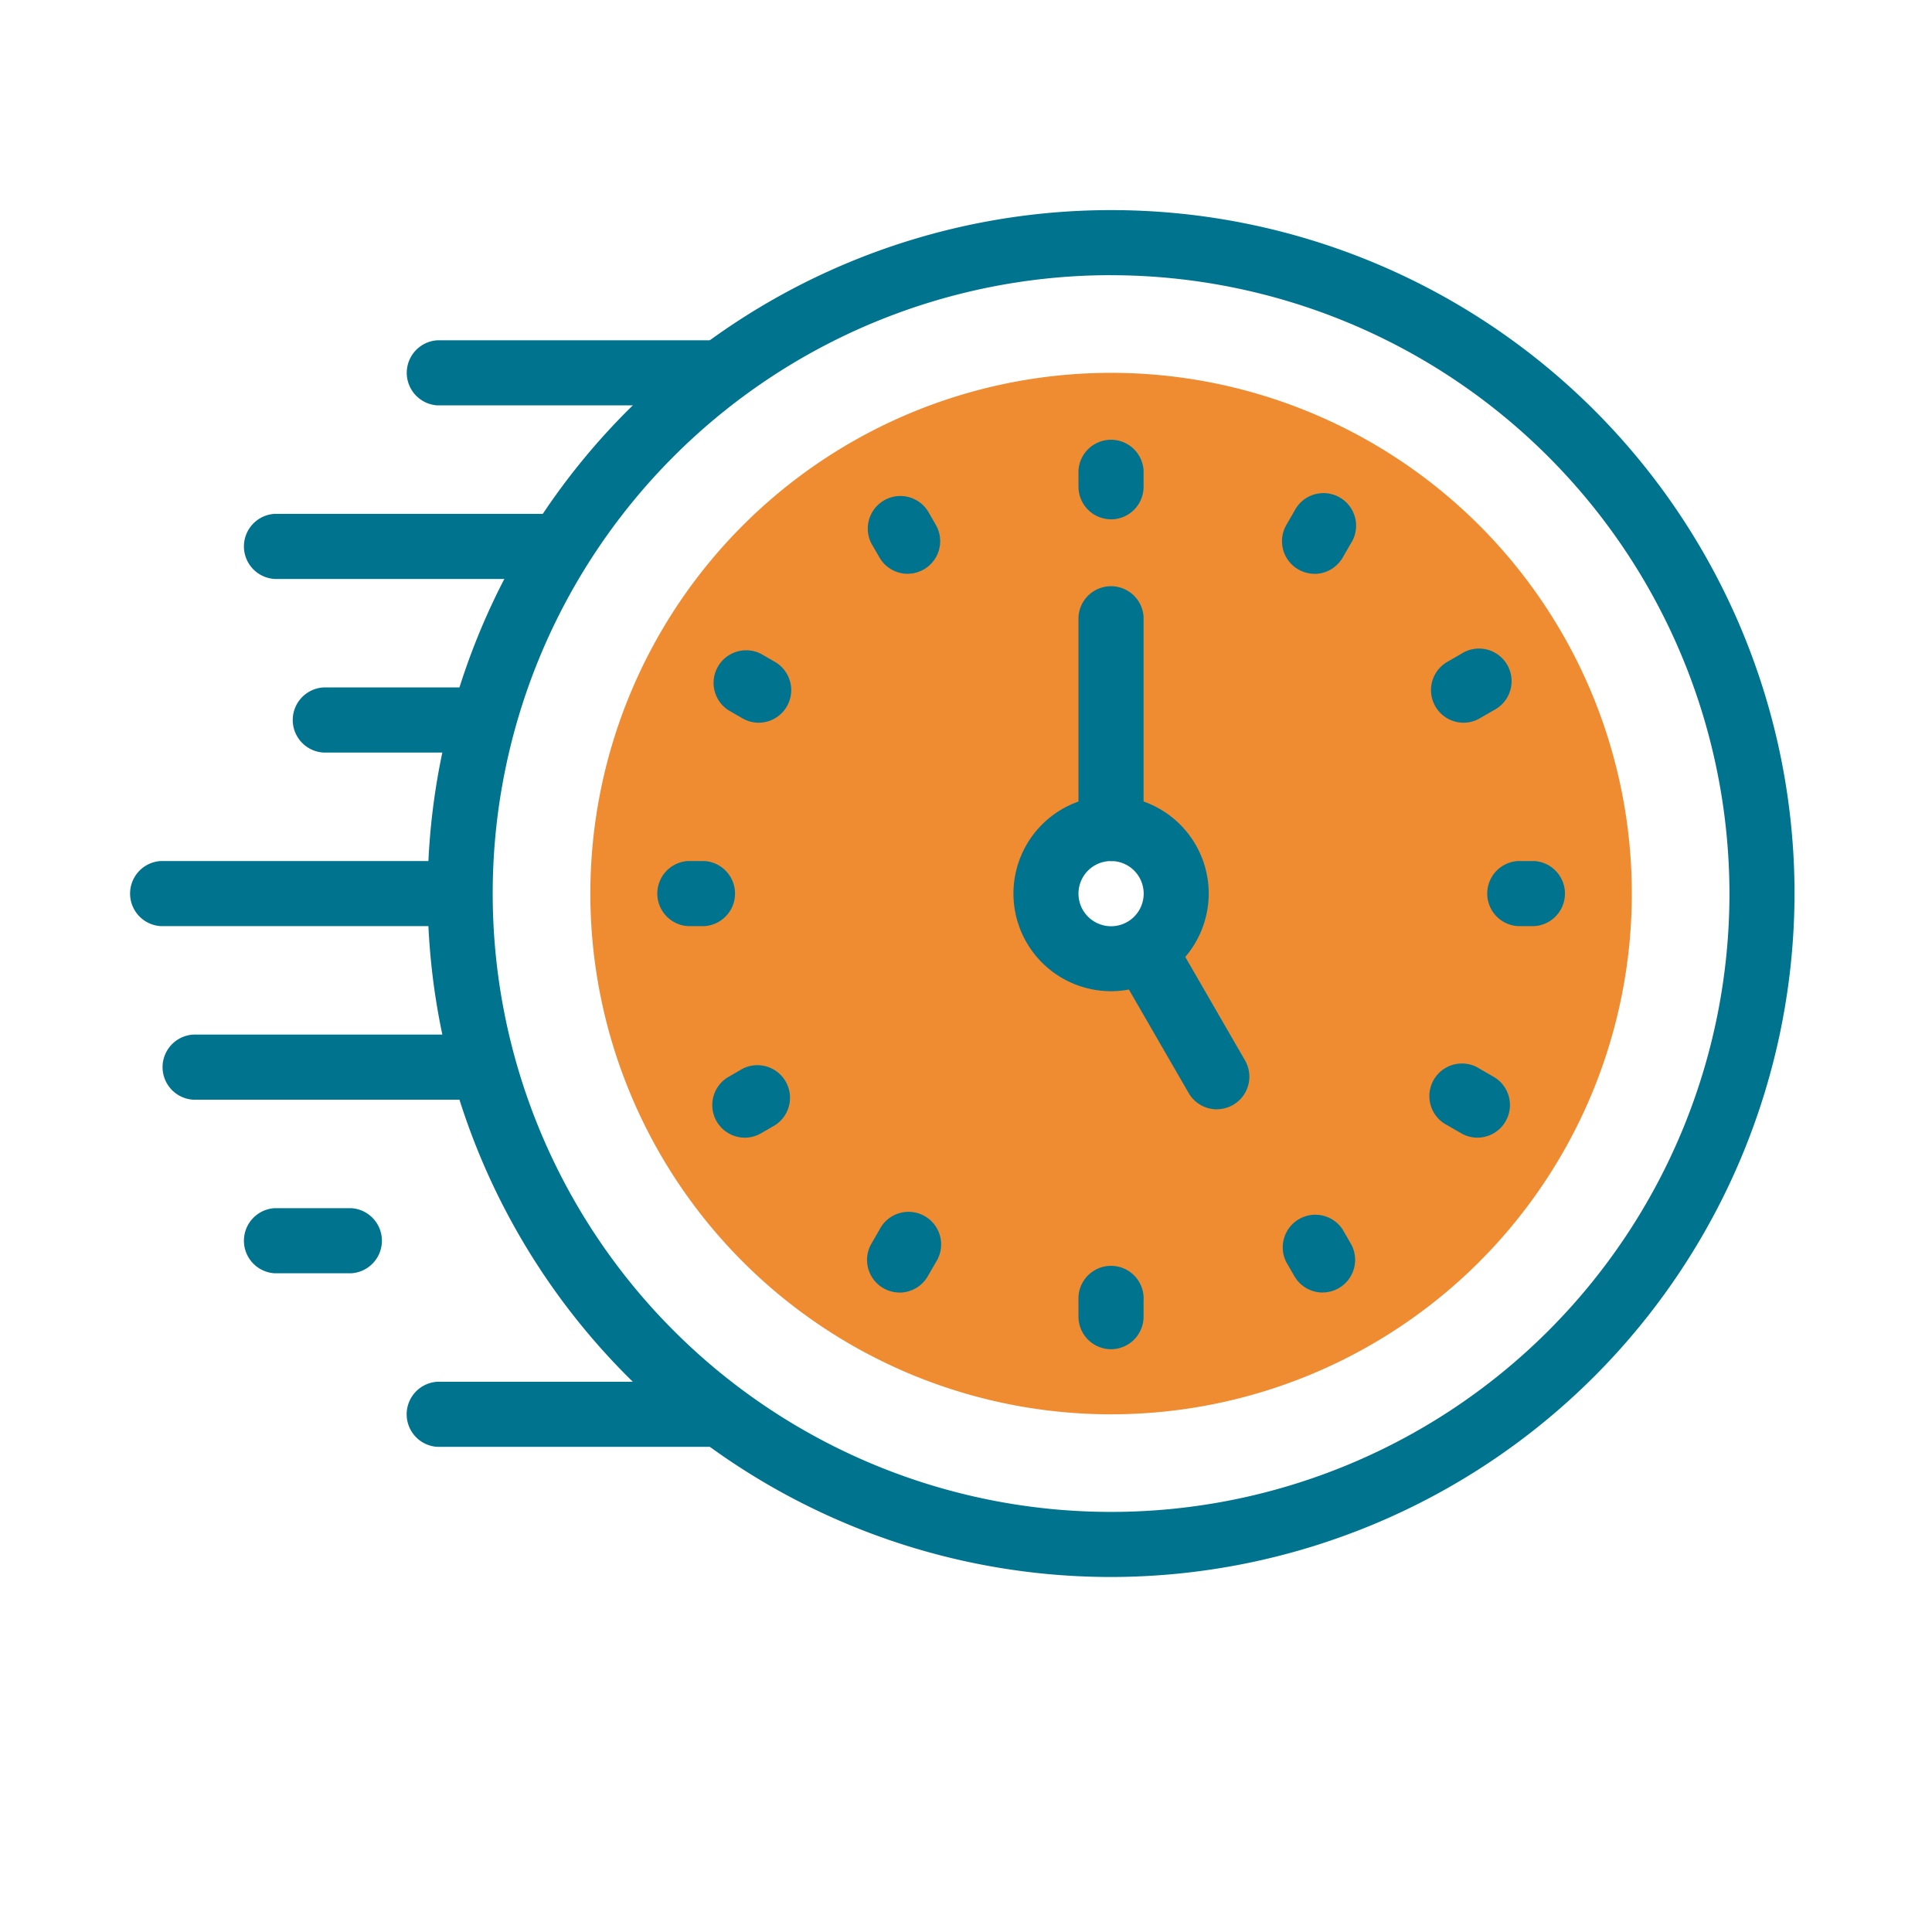 <svg xmlns="http://www.w3.org/2000/svg" xmlns:xlink="http://www.w3.org/1999/xlink" width="160" height="160" viewBox="0 0 160 160"><defs><clipPath id="b"><rect width="160" height="160"/></clipPath></defs><g id="a" clip-path="url(#b)"><path d="M232.46,104.4a5.391,5.391,0,1,1-5.39,5.391,5.391,5.391,0,0,1,5.39-5.391m-43.125,5.391A43.125,43.125,0,1,0,232.46,66.666a43.125,43.125,0,0,0-43.125,43.125" transform="translate(-140.445 -35.789)" fill="#ef8c32" fill-rule="evenodd"/><path d="M179.269,113.2a56.6,56.6,0,1,1,56.6-56.6,56.665,56.665,0,0,1-56.6,56.6m0-107.812A51.211,51.211,0,1,0,230.48,56.6,51.269,51.269,0,0,0,179.269,5.391" transform="translate(-87.254 17.4)" fill="#00738f"/><path d="M370.754,256.172a8.086,8.086,0,1,1,8.086-8.086,8.1,8.1,0,0,1-8.086,8.086m0-10.781a2.7,2.7,0,1,0,2.7,2.7,2.7,2.7,0,0,0-2.7-2.7" transform="translate(-278.739 -174.084)" fill="#00738f"/><path d="M392.03,100.073a2.7,2.7,0,0,1-2.7-2.7V96.03a2.7,2.7,0,0,1,5.391,0v1.348a2.7,2.7,0,0,1-2.7,2.7" transform="translate(-300.015 -57.067)" fill="#00738f"/><path d="M306.038,123.113a2.7,2.7,0,0,1-2.337-1.348l-.674-1.167a2.7,2.7,0,0,1,4.668-2.7l.674,1.167a2.7,2.7,0,0,1-2.332,4.044" transform="translate(-230.866 -75.593)" fill="#00738f"/><path d="M243.082,186.064a2.681,2.681,0,0,1-1.345-.362l-1.167-.674a2.7,2.7,0,0,1,2.7-4.668l1.167.674a2.7,2.7,0,0,1-1.35,5.03" transform="translate(-180.247 -126.212)" fill="#00738f"/><path d="M220.045,272.059H218.7a2.7,2.7,0,0,1,0-5.391h1.348a2.7,2.7,0,0,1,0,5.391" transform="translate(-161.721 -195.361)" fill="#00738f"/><path d="M241.92,356.064a2.7,2.7,0,0,1-1.35-5.03l1.167-.674a2.7,2.7,0,0,1,2.7,4.669l-1.167.674a2.682,2.682,0,0,1-1.345.361" transform="translate(-180.247 -261.847)" fill="#00738f"/><path d="M305.359,417.561a2.7,2.7,0,0,1-2.331-4.044l.674-1.167a2.7,2.7,0,1,1,4.668,2.7l-.674,1.167a2.7,2.7,0,0,1-2.337,1.348" transform="translate(-230.865 -310.519)" fill="#00738f"/><path d="M392.03,440.071a2.7,2.7,0,0,1-2.7-2.7v-1.348a2.7,2.7,0,1,1,5.391,0v1.348a2.7,2.7,0,0,1-2.7,2.7" transform="translate(-300.015 -328.335)" fill="#00738f"/><path d="M476.038,417.562a2.694,2.694,0,0,1-2.337-1.348l-.674-1.167a2.7,2.7,0,0,1,4.668-2.7l.674,1.167a2.7,2.7,0,0,1-2.332,4.043" transform="translate(-366.501 -310.52)" fill="#00738f"/><path d="M537.531,356.063a2.682,2.682,0,0,1-1.345-.362l-1.167-.674a2.7,2.7,0,1,1,2.7-4.668l1.167.674a2.7,2.7,0,0,1-1.35,5.03" transform="translate(-415.174 -261.847)" fill="#00738f"/><path d="M560.044,272.059H558.7a2.7,2.7,0,0,1,0-5.391h1.348a2.7,2.7,0,0,1,0,5.391" transform="translate(-432.99 -195.361)" fill="#00738f"/><path d="M536.369,186.064a2.7,2.7,0,0,1-1.351-5.03l1.167-.674a2.7,2.7,0,1,1,2.7,4.668l-1.167.674a2.683,2.683,0,0,1-1.345.362" transform="translate(-415.174 -126.212)" fill="#00738f"/><path d="M475.359,123.112a2.7,2.7,0,0,1-2.332-4.043l.674-1.167a2.7,2.7,0,1,1,4.668,2.7l-.674,1.167a2.694,2.694,0,0,1-2.337,1.348" transform="translate(-366.5 -75.592)" fill="#00738f"/><path d="M392.03,176.245a2.7,2.7,0,0,1-2.7-2.7V156.03a2.7,2.7,0,0,1,5.391,0v17.52a2.7,2.7,0,0,1-2.7,2.7" transform="translate(-300.015 -104.938)" fill="#00738f"/><path d="M411.429,305.654a2.694,2.694,0,0,1-2.337-1.348l-6.064-10.5a2.7,2.7,0,0,1,4.668-2.7l6.064,10.5a2.7,2.7,0,0,1-2.332,4.043" transform="translate(-310.651 -213.784)" fill="#00738f"/><path d="M139.058,58.725H116.029a2.7,2.7,0,0,1,0-5.39h23.029a2.7,2.7,0,0,1,0,5.39" transform="translate(-79.807 -25.153)" fill="#00738f"/><path d="M72.812,129.836H49.362a2.7,2.7,0,0,1,0-5.391h23.45a2.7,2.7,0,0,1,0,5.391" transform="translate(-26.617 -81.889)" fill="#00738f"/><path d="M82.03,200.948H69.362a2.7,2.7,0,0,1,0-5.391H82.03a2.7,2.7,0,0,1,0,5.391" transform="translate(-42.574 -138.625)" fill="#00738f"/><path d="M26.145,272.059H2.7a2.7,2.7,0,0,1,0-5.391H26.145a2.7,2.7,0,0,1,0,5.391" transform="translate(10.617 -195.361)" fill="#00738f"/><rect width="28.84" height="5.391" transform="translate(10.617 71.307)" fill="none"/><path d="M39.479,343.169H16.029a2.7,2.7,0,0,1,0-5.391H39.479a2.7,2.7,0,0,1,0,5.391" transform="translate(-0.022 -252.097)" fill="#00738f"/><path d="M55.7,414.28H49.361a2.7,2.7,0,0,1,0-5.391H55.7a2.7,2.7,0,0,1,0,5.391" transform="translate(-26.616 -308.833)" fill="#00738f"/><path d="M139.058,485.391H116.029a2.7,2.7,0,0,1,0-5.391h23.029a2.7,2.7,0,0,1,0,5.391" transform="translate(-79.807 -365.569)" fill="#00738f"/><rect width="138" height="113.203" transform="translate(10.617 17.4)" fill="none"/></g></svg>